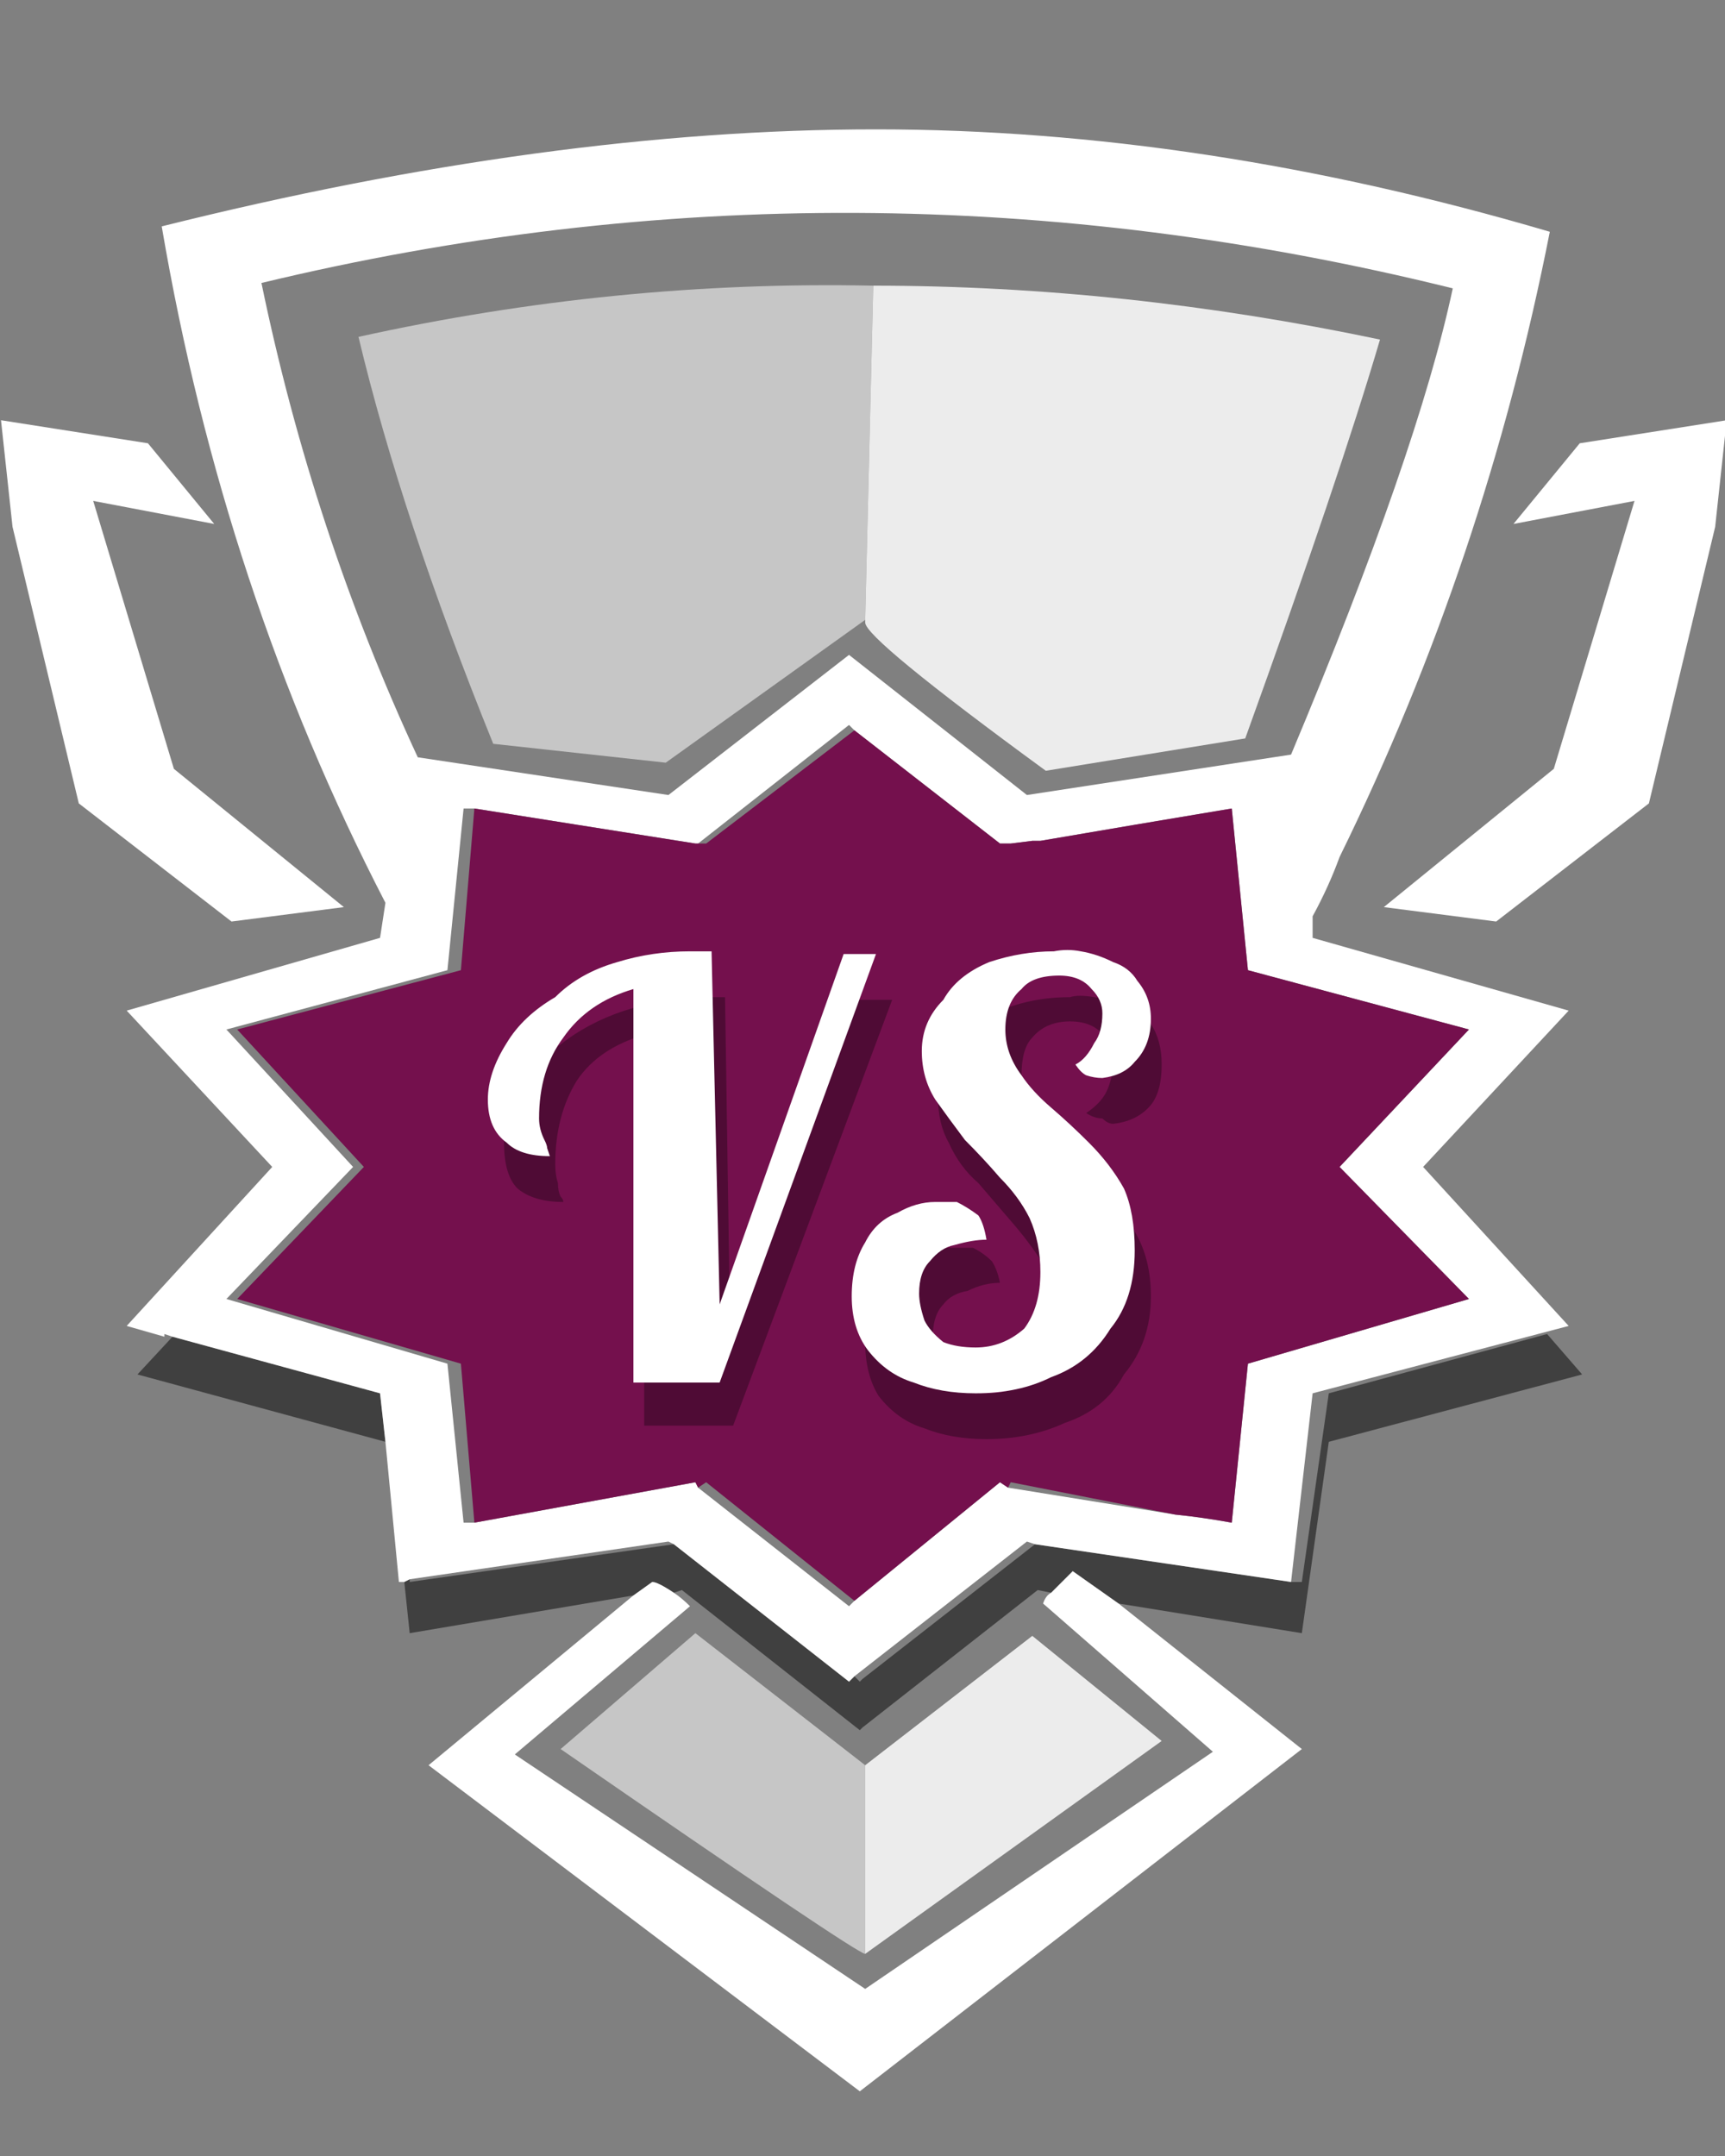 <?xml version="1.0" encoding="utf-8"?><svg id="icoShuttle-Files-V2" image-rendering="auto" baseProfile="basic" version="1.1" x="0px" y="0px" width="32" height="40" xmlns="http://www.w3.org/2000/svg" xmlns:xlink="http://www.w3.org/1999/xlink"><rect width="100%" height="100%" fill="#808080" stroke="none"/><defs><g id="Comun_Iconos_asas" overflow="visible"><g><g id="Layer4_0_FILL"><path fill="#FFF" stroke="none" d="M9.25 6.6L10.4 1.8 10.6 -.05 8.05 .35 6.9 1.75 9 1.35 7.6 6 4.65 8.4 6.6 8.65 9.25 6.6Z"/></g></g></g></defs><g id="000----EXPORT-ALL_icoVsLeague" overflow="visible"><g><g><g id="Layer3_0_FILL"><path fill="#000" fill-opacity=".501" stroke="none" d="M7.15 26.75L7.05 25.85 3.2 24.8 2.55 25.5 7.15 26.75M19.5 29.55Q19.7 29.35 19.9 29.15L20.75 29.75 24.15 30.3 24.65 26.75 29.35 25.5 28.7 24.75 24.65 25.85 24.15 29.35 23.95 29.35 19.2 28.65 16 31.15 15.95 31.2 15.85 31.1 15.75 31.2 12.5 28.65 7.6 29.35 7.6 29.3 7.5 29.35 7.6 30.3 11.75 29.6 12.1 29.35Q12.15 29.35 12.25 29.4 12.35 29.45 12.5 29.55L12.65 29.5 15.95 32.1 16 32.05 19.25 29.5 19.5 29.55Z"/><path fill="#FFF" fill-opacity=".850" stroke="none" d="M16.05 32.75L16.05 36.25 21.55 32.3 19.15 30.35 16.05 32.75M23.1 13.7Q24.85 8.85 25.6 6.3 20.85 5.3 16.2 5.3L16.05 11.5 16.05 11.55Q16.05 11.85 19.4 14.3L23.1 13.7Z"/><path fill="#FFF" fill-opacity=".549" stroke="none" d="M16.05 36.25L16.05 32.75 12.9 30.3 10.4 32.45Q15.9 36.25 16.05 36.25M16.05 11.5L16.2 5.3Q11.4 5.2 6.65 6.25 7.45 9.6 9.15 13.8L12.35 14.15 16.05 11.5Z"/><path fill="#FFF" stroke="none" d="M19.9 29.15Q19.7 29.35 19.5 29.55 19.4 29.6 19.35 29.75L22.5 32.5 16.05 36.9 9.55 32.55 12.8 29.8Q12.65 29.65 12.5 29.55 12.35 29.45 12.25 29.4 12.15 29.35 12.1 29.35L11.75 29.6 7.95 32.75 15.95 38.8 24.15 32.45 20.75 29.75 19.9 29.15M24.35 17.4L24.35 17Q24.65 16.45 24.85 15.9 27.55 10.4 28.75 4.3 22.3 2.4 16.25 2.4 10.2 2.4 3 4.2 4.15 10.95 7.15 16.75L7.05 17.4 2.35 18.75 5.05 21.65 2.35 24.6 3.05 24.8 3.05 24.75 3.2 24.8 7.05 25.85 7.15 26.75 7.4 29.35 7.5 29.35 7.6 29.3 12.4 28.6 12.5 28.65 15.75 31.2 15.85 31.1 19.05 28.6 19.2 28.65 23.95 29.35 24.35 25.85 29.1 24.6 26.4 21.65 29.1 18.75 24.35 17.4M22.85 15L23.15 18 27.25 19.1 24.85 21.65 27.25 24.1 23.15 25.3 22.85 28.25Q22.3 28.15 21.8 28.1L18.7 27.6 18.55 27.5 15.85 29.7 15.75 29.8 12.95 27.6 12.9 27.5 8.8 28.25 8.6 28.25 8.3 25.3 4.2 24.1 6.55 21.65 4.2 19.1 8.3 18 8.6 15 8.8 15 12.9 15.65 12.95 15.65 15.75 13.45 15.85 13.55 18.55 15.65 18.75 15.65 19.15 15.6Q19.2 15.6 19.3 15.6 21.05 15.3 22.85 15M26.95 5.35Q26.3 8.4 23.95 14L19.05 14.75 15.75 12.15 12.4 14.75 7.75 14.05Q5.8 9.85 4.85 5.25 15.85 2.6 26.95 5.35Z"/><path fill="#74104D" stroke="none" d="M23.15 18L22.85 15Q21.05 15.3 19.3 15.6 19.2 15.6 19.15 15.6L18.75 15.65 18.55 15.65 15.85 13.55 13.1 15.65 12.95 15.65 12.9 15.65 8.8 15 8.55 18 4.4 19.1 6.75 21.65 4.4 24.1 8.55 25.3 8.8 28.25 12.9 27.5 12.95 27.6 13.1 27.5 15.85 29.7 18.55 27.5 18.7 27.6 18.75 27.5 21.8 28.1Q22.3 28.15 22.85 28.25L23.15 25.3 27.25 24.1 24.85 21.65 27.25 19.1 23.15 18Z"/></g></g><use xlink:href="#Comun_Iconos_asas" transform="matrix(1.069 0 0 1.069 20.7 7.85)"/><use xlink:href="#Comun_Iconos_asas" transform="matrix(-1.069 0 0 1.069 11.35 7.85)"/></g><g><g id="Layer2_0_FILL"><path fill="#000" fill-opacity=".317" stroke="none" d="M9.35 21.2Q9.35 21.8 9.6 22.05 9.9 22.3 10.45 22.3 10.45 22.25 10.4 22.2 10.35 22.1 10.35 21.95 10.3 21.8 10.3 21.6 10.3 20.7 10.7 20.05 11.1 19.45 11.95 19.2L11.95 26.45 13.6 26.45 16.55 18.55 15.85 18.55 13.55 25.05 13.45 18.5Q13.35 18.5 13.3 18.5 13.15 18.5 13 18.5 12.35 18.5 11.75 18.7 11.05 18.9 10.5 19.3 9.95 19.7 9.65 20.2 9.35 20.75 9.35 21.2M21.55 19.75Q21.55 19.3 21.35 19 21.15 18.8 20.9 18.7 20.6 18.55 20.3 18.5 20 18.45 19.85 18.5 19.15 18.5 18.55 18.75 18.05 18.95 17.7 19.4 17.4 19.75 17.4 20.35 17.4 20.85 17.6 21.2 17.8 21.65 18.15 21.95 18.45 22.3 18.75 22.65 19.1 23.05 19.35 23.45 19.5 23.9 19.5 24.4 19.5 25.1 19.2 25.5 18.9 25.85 18.3 25.85 17.95 25.85 17.75 25.7 17.5 25.55 17.45 25.35 17.3 25.05 17.3 24.85 17.3 24.4 17.5 24.2 17.65 24 17.95 23.95 18.25 23.8 18.55 23.8 18.5 23.55 18.4 23.4 18.25 23.25 18.05 23.15 17.75 23.15 17.6 23.15 17.25 23.15 16.85 23.3 16.5 23.5 16.25 23.9 16.05 24.25 16.05 24.9 16.05 25.5 16.3 25.9 16.65 26.35 17.15 26.5 17.65 26.7 18.3 26.7 19.1 26.7 19.75 26.4 20.5 26.15 20.85 25.5 21.35 24.9 21.35 24.05 21.35 23.35 21.05 22.85 20.85 22.4 20.5 22.05 20.1 21.7 19.75 21.45 19.35 21.1 19.15 20.75 18.95 20.4 18.95 19.95 18.95 19.45 19.15 19.25 19.4 18.95 19.85 18.95 20.3 18.95 20.5 19.25 20.65 19.4 20.65 19.7 20.65 19.95 20.55 20.2 20.45 20.45 20.15 20.65 20.3 20.75 20.45 20.75 20.55 20.85 20.65 20.85 21.1 20.8 21.35 20.5 21.55 20.25 21.55 19.75Z"/></g></g><g><g id="Layer1_0_FILL"><path fill="#FFF" stroke="none" d="M10.1 21.15Q10 20.95 10 20.75 10 19.85 10.45 19.25 10.9 18.6 11.75 18.35L11.75 25.65 13.35 25.65 16.25 17.7 15.65 17.7 13.35 24.2 13.2 17.65Q13.1 17.65 13 17.65 12.9 17.65 12.8 17.65 12.1 17.65 11.45 17.85 10.75 18.05 10.3 18.5 9.7 18.85 9.4 19.35 9.05 19.9 9.05 20.4 9.05 20.95 9.4 21.2 9.65 21.45 10.2 21.45L10.15 21.3Q10.15 21.25 10.1 21.15M21.1 18.2Q20.95 17.95 20.65 17.85 20.35 17.7 20.05 17.65 19.8 17.6 19.55 17.65 18.95 17.65 18.35 17.85 17.75 18.1 17.5 18.55 17.1 18.95 17.1 19.5 17.1 20 17.35 20.4 17.6 20.75 17.9 21.15 18.25 21.5 18.55 21.85 18.9 22.2 19.1 22.6 19.3 23.05 19.3 23.6 19.3 24.25 19 24.65 18.6 25 18.1 25 17.75 25 17.5 24.9 17.25 24.7 17.15 24.5 17.05 24.2 17.05 24 17.05 23.6 17.25 23.4 17.45 23.15 17.7 23.1 18.05 23 18.3 23 18.25 22.7 18.15 22.55 17.95 22.4 17.75 22.3 17.55 22.3 17.35 22.3 17 22.3 16.65 22.5 16.25 22.65 16.05 23.05 15.8 23.45 15.8 24.05 15.8 24.65 16.1 25.05 16.45 25.5 16.95 25.65 17.45 25.85 18.1 25.85 18.9 25.85 19.5 25.55 20.2 25.3 20.6 24.65 21.05 24.1 21.05 23.2 21.05 22.5 20.85 22.05 20.6 21.6 20.2 21.2 19.85 20.85 19.5 20.55 19.15 20.25 18.95 19.95 18.65 19.55 18.65 19.1 18.65 18.6 18.95 18.35 19.15 18.1 19.65 18.1 20.05 18.1 20.25 18.35 20.45 18.55 20.45 18.8 20.45 19.15 20.3 19.35 20.15 19.65 19.95 19.75 20.05 19.9 20.15 19.95 20.3 20 20.45 20 20.85 19.95 21.05 19.7 21.35 19.4 21.35 18.9 21.35 18.5 21.1 18.2Z"/></g></g></g></svg>